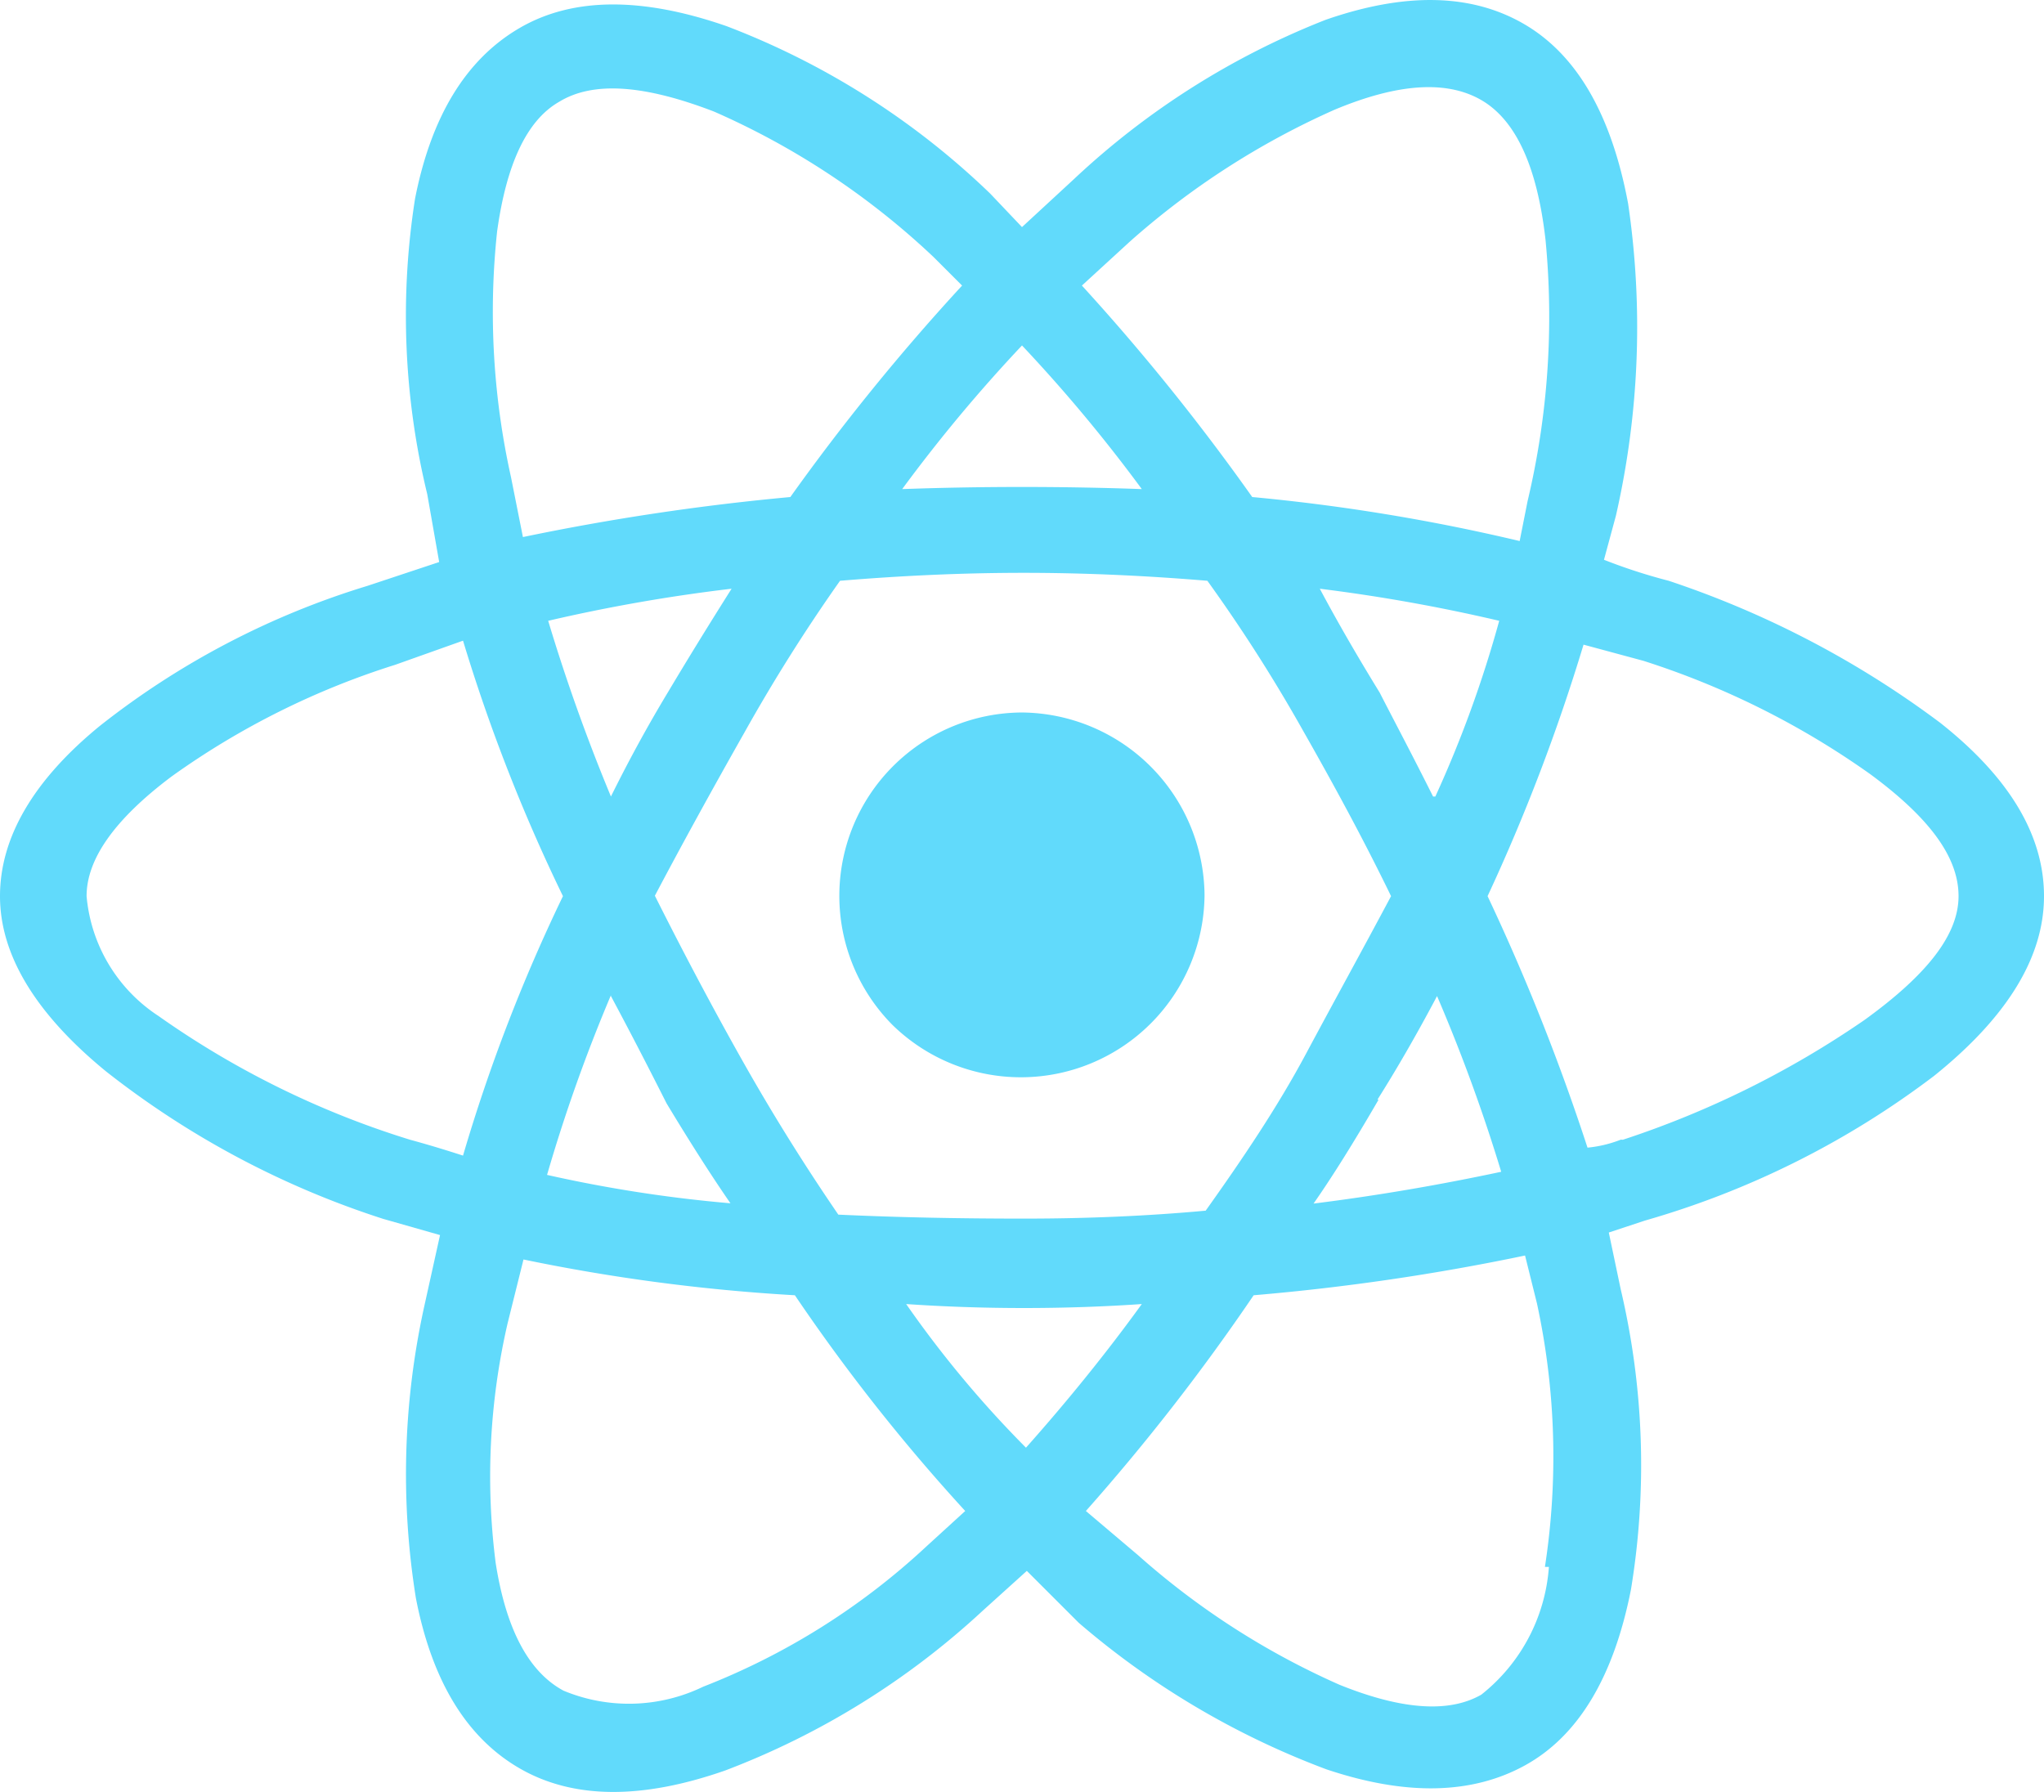 <svg xmlns="http://www.w3.org/2000/svg" viewBox="0 0 72 63.13"><defs><style>.cls-1{fill:#61dafb;}</style></defs><title>Asset 1</title><g id="Layer_2" data-name="Layer 2"><g id="Layer_1-2" data-name="Layer 1"><path class="cls-1" d="M58.78,20.46a33.7,33.7,0,0,1,9.56,5Q72,28.35,72,31.57T68.13,37.9A30.89,30.89,0,0,1,57.94,43l-1.27.42.42,2A27,27,0,0,1,57.45,56c-.61,3.09-1.86,5.16-3.73,6.19s-4.2,1.08-7,.14A28.89,28.89,0,0,1,38,57.17l-1.83-1.83-1.55,1.4a27.9,27.9,0,0,1-9.07,5.63q-4.43,1.55-7.24-.07t-3.66-6a27.5,27.5,0,0,1,.29-10.26l.56-2.53-2-.57a31.24,31.24,0,0,1-9.77-5.2C1.24,35.7,0,33.63,0,31.57s1.17-4.08,3.52-6a28.67,28.67,0,0,1,9.42-4.93l2.53-.84-.42-2.39A26.62,26.62,0,0,1,14.62,7c.57-2.9,1.79-4.9,3.66-6S22.59-.12,25.59.92a27.45,27.45,0,0,1,9.29,5.9L36,8l1.83-1.69A27.76,27.76,0,0,1,46.69.7q4.22-1.47,7,.15t3.66,6.32a29.85,29.85,0,0,1-.43,11l-.42,1.55A19.4,19.4,0,0,0,58.78,20.46ZM16.31,40.71a59.8,59.8,0,0,1,3.52-9.14,61.07,61.07,0,0,1-3.52-9l-2.39.85a27.85,27.85,0,0,0-7.87,3.93q-3,2.25-3,4.22a5.63,5.63,0,0,0,2.53,4.22,31.39,31.39,0,0,0,8.86,4.36C15.14,40.34,15.75,40.53,16.31,40.71ZM32.62,54.49,34,53.23A65.85,65.85,0,0,1,28,45.63a65.39,65.39,0,0,1-9.56-1.26l-.56,2.25a24,24,0,0,0-.42,8.44q.55,3.51,2.39,4.5a6,6,0,0,0,4.92-.14A24.68,24.68,0,0,0,32.62,54.49ZM19.69,3.59c-1.13.65-1.85,2.18-2.18,4.57A26.79,26.79,0,0,0,18,16.81l.42,2.11a83.82,83.82,0,0,1,9.42-1.41,76.8,76.8,0,0,1,6.05-7.45l-1-1a27.07,27.07,0,0,0-7.74-5.13C22.73,3,20.91,2.84,19.69,3.59Zm1.83,24.47c.56-1.13,1.21-2.35,2-3.66q1-1.68,2.25-3.66a59,59,0,0,0-6.46,1.13Q20.25,25,21.52,28.06Zm0,7a56.87,56.87,0,0,0-2.25,6.33,48.21,48.21,0,0,0,6.46,1c-.65-.94-1.4-2.11-2.25-3.52C22.92,37.76,22.27,36.49,21.52,35.09Zm1.54-3.52q1.55,3.09,3.1,5.84t3.37,5.41c2.16.1,4.34.14,6.54.14s4.34-.09,6.4-.28C43.78,40.81,45,39,46,37.13s2-3.68,3-5.56c-1-2.06-2.06-4-3.1-5.83a55.58,55.58,0,0,0-3.37-5.28c-2.16-.18-4.31-.28-6.47-.28s-4.31.1-6.47.28a60.43,60.43,0,0,0-3.37,5.35Q24.47,28.9,23.06,31.57ZM36,25.1a6.46,6.46,0,0,0-4.57,11,6.47,6.47,0,0,0,11-4.57A6.49,6.49,0,0,0,36,25.1Zm0-12.93a54.12,54.12,0,0,0-4.22,5.06c2.81-.1,5.63-.1,8.44,0A54.12,54.12,0,0,0,36,12.17ZM36.14,51q2.25-2.53,4.08-5.06c-1.31.09-2.7.14-4.15.14s-2.84-.05-4.15-.14A37.85,37.85,0,0,0,36.14,51ZM39.8,8.51l-1.69,1.55a76.8,76.8,0,0,1,6,7.45,68,68,0,0,1,9.42,1.55l.28-1.41a28.1,28.1,0,0,0,.63-9.21Q54,4.57,52.17,3.52T47,3.87A27.87,27.87,0,0,0,39.8,8.51ZM54.56,55.2h-.14a25.52,25.52,0,0,0-.28-9.28l-.42-1.69a79.41,79.41,0,0,1-9.56,1.4,74.24,74.24,0,0,1-5.91,7.6l1.83,1.55a27.21,27.21,0,0,0,7.1,4.57c2.2.89,3.87,1,5,.35A6.31,6.31,0,0,0,54.56,55.2Zm-6-16.46Q47.25,41,46.27,42.4c2.25-.28,4.45-.66,6.61-1.12a59.45,59.45,0,0,0-2.26-6.19C49.88,36.49,49.17,37.71,48.52,38.74Zm2-10.68a40.93,40.93,0,0,0,2.25-6.19,60.19,60.19,0,0,0-6.32-1.13c.65,1.22,1.36,2.44,2.11,3.66C49.08,25.34,49.73,26.56,50.48,28.06Zm6.61,12.09a33.22,33.22,0,0,0,8.51-4.22c2.2-1.59,3.31-3,3.31-4.36s-1-2.74-3.1-4.29a29,29,0,0,0-8-4l-2.11-.57a66.83,66.83,0,0,1-3.38,8.86,75.81,75.81,0,0,1,3.52,8.86A4.33,4.33,0,0,0,57.09,40.15Z"/></g></g></svg>